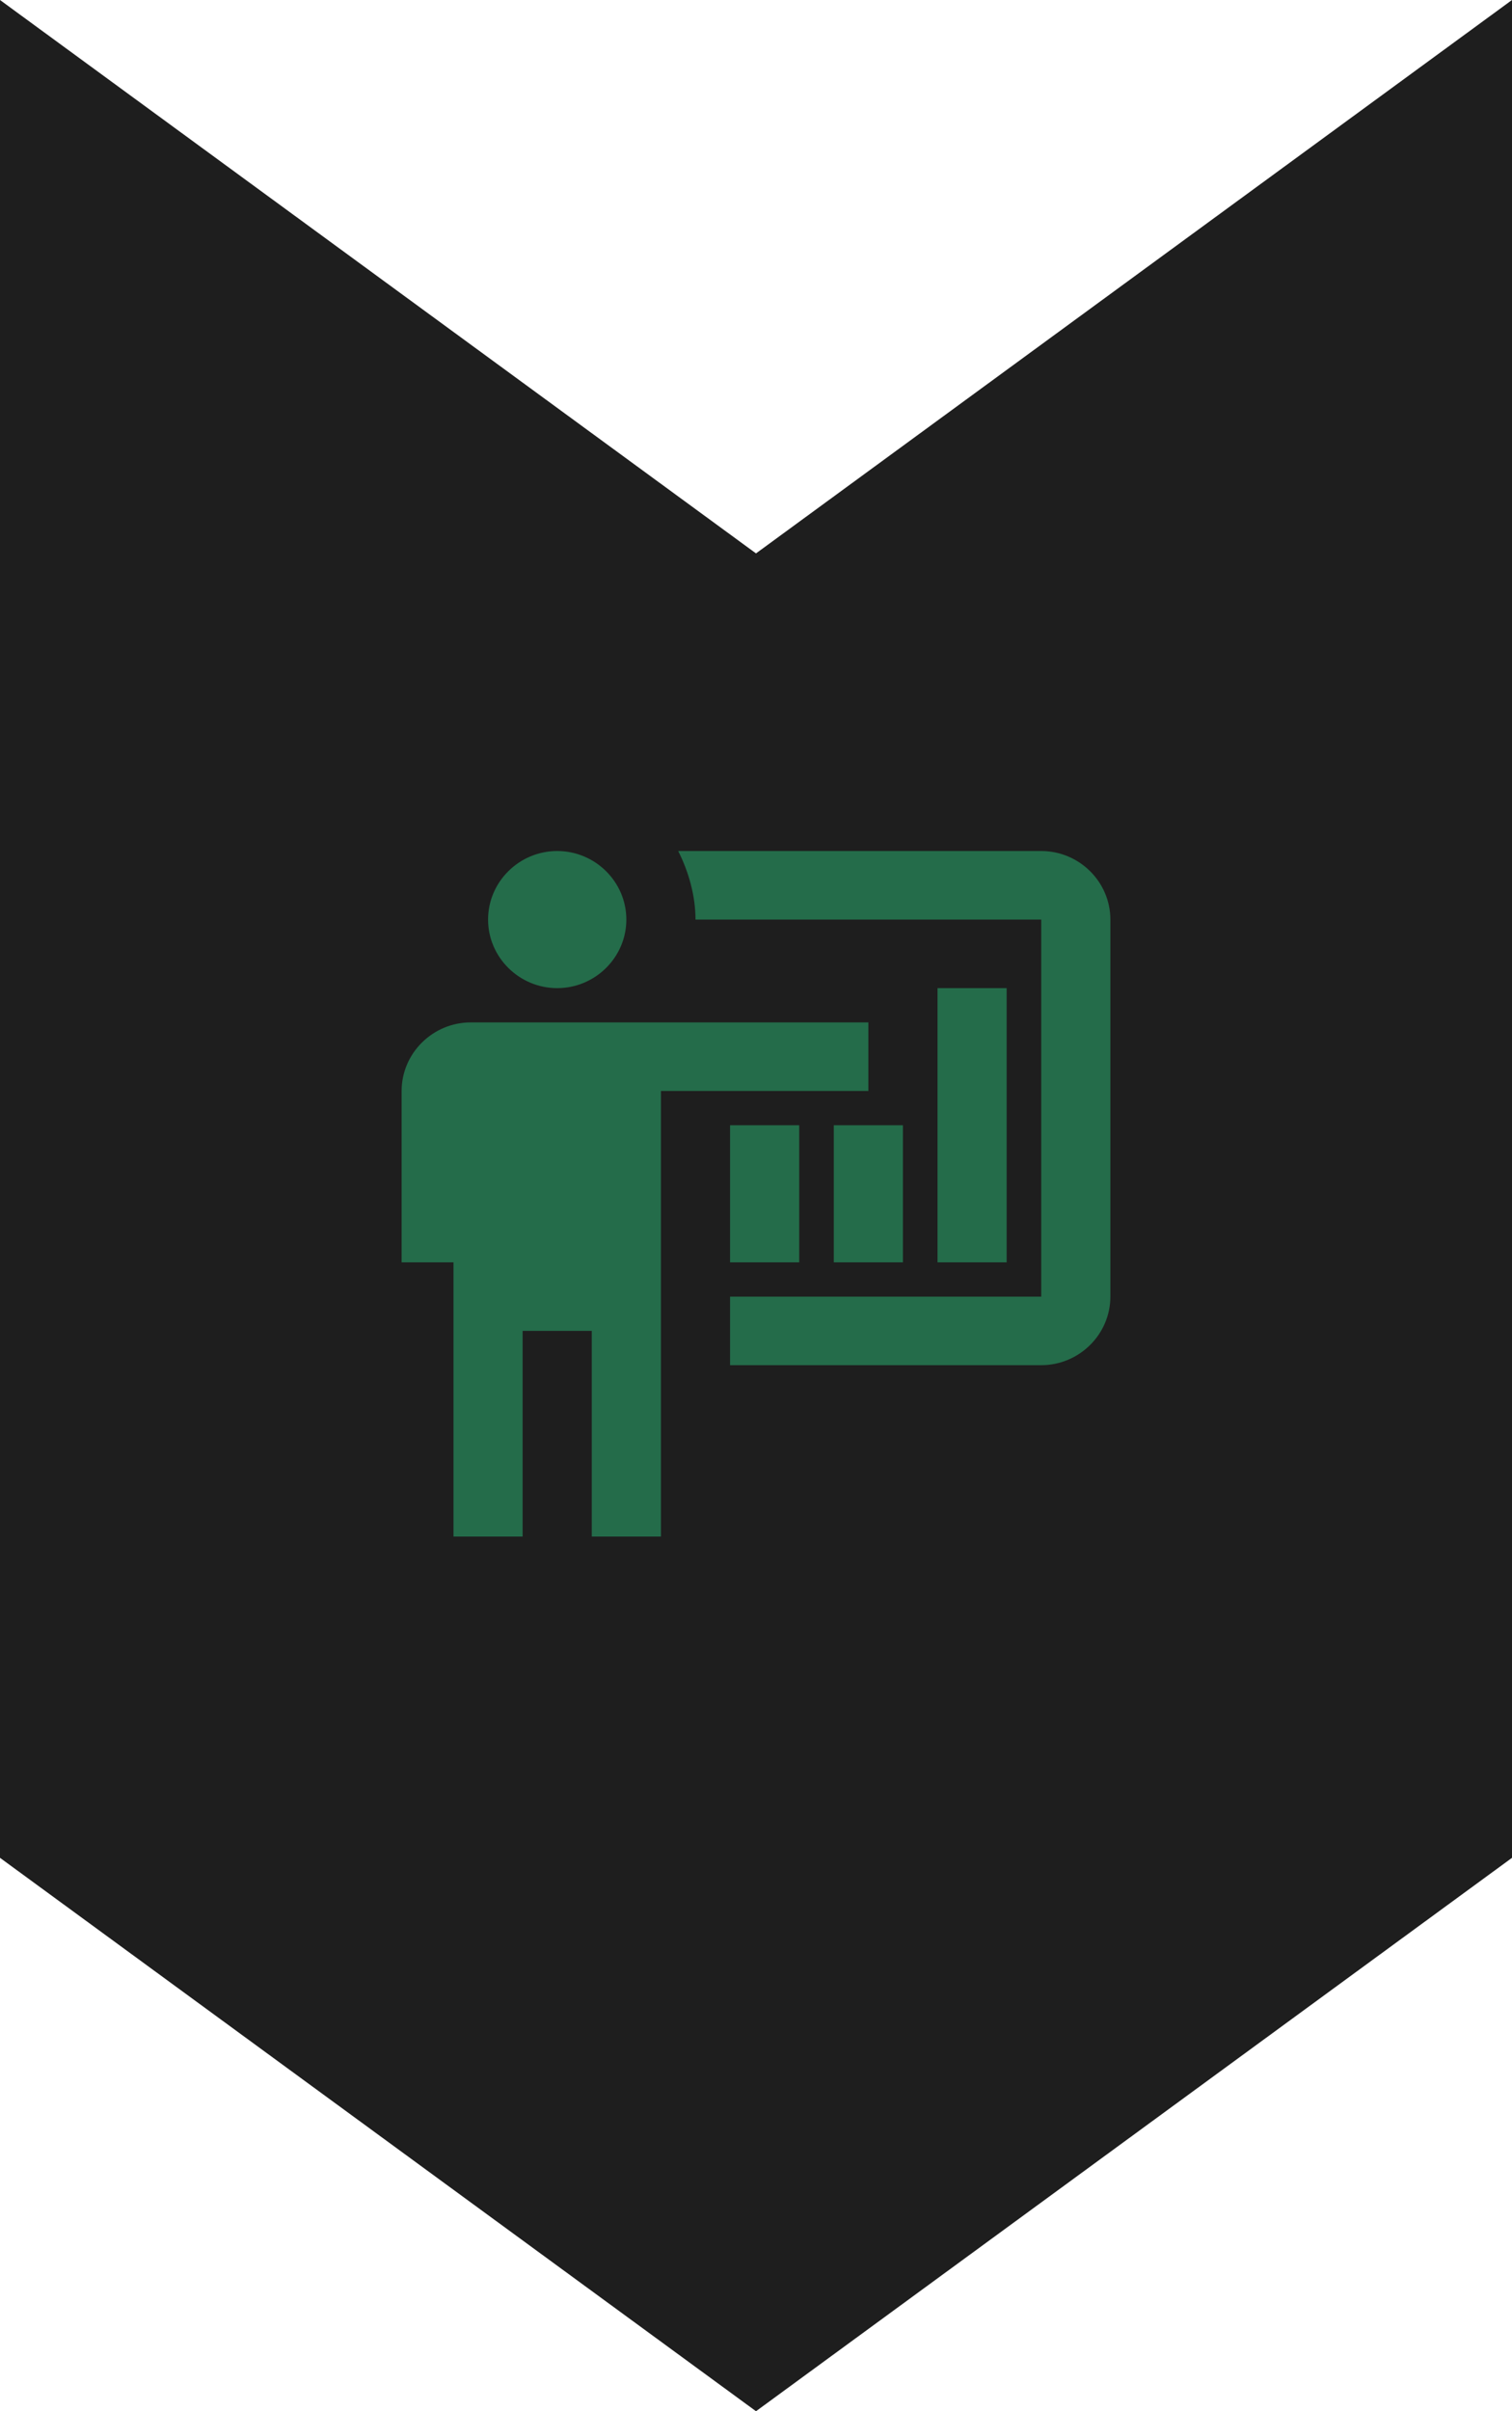 <svg width="64" height="102" viewBox="0 0 64 102" fill="none" xmlns="http://www.w3.org/2000/svg">
<path d="M0 78.59L32 102L64 78.59V0L32 23.41L0 0V78.59Z" fill="#1E1E1E"/>
<path d="M44.073 57.75C45.683 57.75 47 56.445 47 54.85V38.9C47 37.305 45.683 36 44.073 36H28.707C29.146 36.87 29.439 37.885 29.439 38.9H44.073V54.85H30.902V57.75M36.756 43.25V46.15H27.976V65H25.049V56.3H22.122V65H19.195V53.4H17V46.15C17 44.555 18.317 43.25 19.927 43.25H36.756ZM26.512 38.9C26.512 40.495 25.195 41.8 23.585 41.8C21.976 41.8 20.659 40.495 20.659 38.9C20.659 37.305 21.976 36 23.585 36C25.195 36 26.512 37.305 26.512 38.9ZM39.683 41.8H42.61V53.4H39.683V41.8ZM35.293 47.6H38.219V53.4H35.293V47.6ZM30.902 47.6H33.829V53.4H30.902V47.6Z" fill="#246C4A"/>
</svg>
